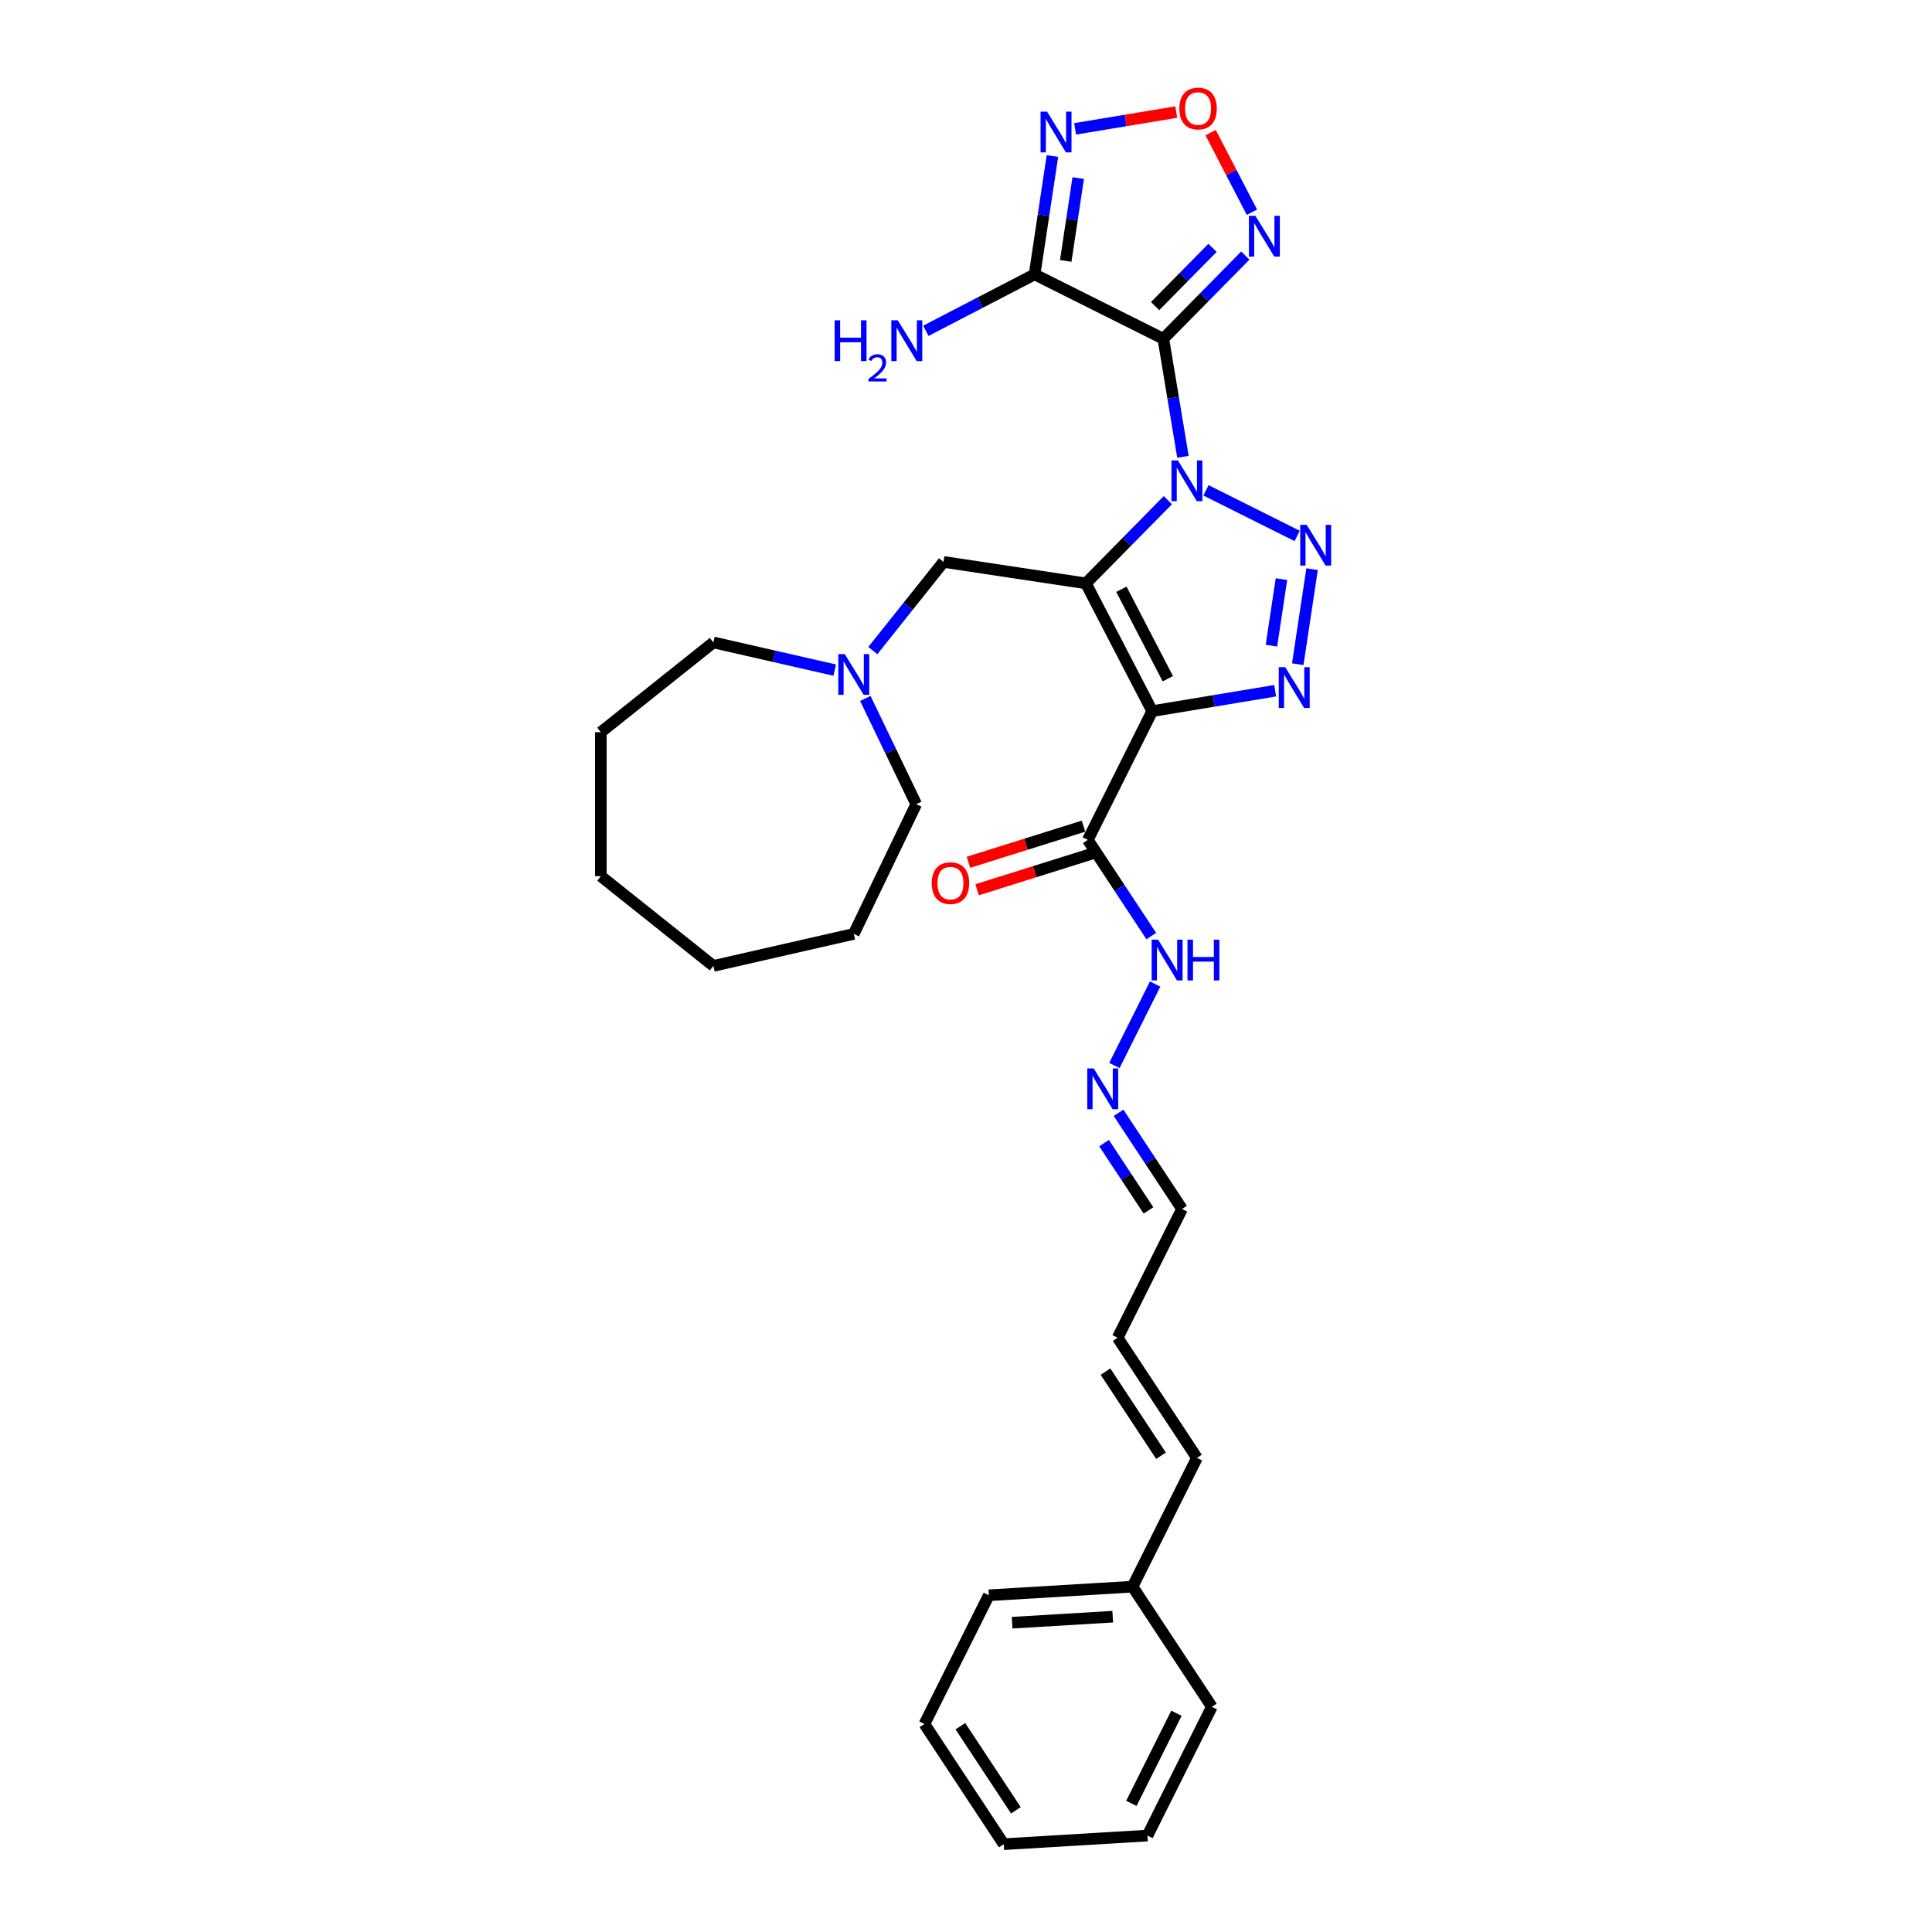 <?xml version='1.0' encoding='iso-8859-1'?>
<svg version='1.1' baseProfile='full'
              xmlns='http://www.w3.org/2000/svg'
                      xmlns:rdkit='http://www.rdkit.org/xml'
                      xmlns:xlink='http://www.w3.org/1999/xlink'
                  xml:space='preserve'
width='1000px' height='1000px' viewBox='0 0 1000 1000'>
<!-- END OF HEADER -->
<rect style='opacity:1.0;fill:#FFFFFF;stroke:none' width='1000' height='1000' x='0' y='0'> </rect>
<path class='bond-0' d='M 604.486,258.878 L 583.27,280.413' style='fill:none;fill-rule:evenodd;stroke:#0000FF;stroke-width:6px;stroke-linecap:butt;stroke-linejoin:miter;stroke-opacity:1' />
<path class='bond-0' d='M 583.27,280.413 L 562.055,301.948' style='fill:none;fill-rule:evenodd;stroke:#000000;stroke-width:6px;stroke-linecap:butt;stroke-linejoin:miter;stroke-opacity:1' />
<path class='bond-1' d='M 612.29,236.448 L 607.217,205.9' style='fill:none;fill-rule:evenodd;stroke:#0000FF;stroke-width:6px;stroke-linecap:butt;stroke-linejoin:miter;stroke-opacity:1' />
<path class='bond-1' d='M 607.217,205.9 L 602.144,175.352' style='fill:none;fill-rule:evenodd;stroke:#000000;stroke-width:6px;stroke-linecap:butt;stroke-linejoin:miter;stroke-opacity:1' />
<path class='bond-3' d='M 624.218,253.798 L 671.409,277.399' style='fill:none;fill-rule:evenodd;stroke:#0000FF;stroke-width:6px;stroke-linecap:butt;stroke-linejoin:miter;stroke-opacity:1' />
<path class='bond-2' d='M 562.055,301.948 L 596.381,368.089' style='fill:none;fill-rule:evenodd;stroke:#000000;stroke-width:6px;stroke-linecap:butt;stroke-linejoin:miter;stroke-opacity:1' />
<path class='bond-2' d='M 580.432,305.004 L 604.461,351.303' style='fill:none;fill-rule:evenodd;stroke:#000000;stroke-width:6px;stroke-linecap:butt;stroke-linejoin:miter;stroke-opacity:1' />
<path class='bond-10' d='M 562.055,301.948 L 488.369,290.842' style='fill:none;fill-rule:evenodd;stroke:#000000;stroke-width:6px;stroke-linecap:butt;stroke-linejoin:miter;stroke-opacity:1' />
<path class='bond-5' d='M 602.144,175.352 L 535.497,142.019' style='fill:none;fill-rule:evenodd;stroke:#000000;stroke-width:6px;stroke-linecap:butt;stroke-linejoin:miter;stroke-opacity:1' />
<path class='bond-6' d='M 602.144,175.352 L 623.36,153.817' style='fill:none;fill-rule:evenodd;stroke:#000000;stroke-width:6px;stroke-linecap:butt;stroke-linejoin:miter;stroke-opacity:1' />
<path class='bond-6' d='M 623.36,153.817 L 644.575,132.282' style='fill:none;fill-rule:evenodd;stroke:#0000FF;stroke-width:6px;stroke-linecap:butt;stroke-linejoin:miter;stroke-opacity:1' />
<path class='bond-6' d='M 597.892,158.432 L 612.743,143.357' style='fill:none;fill-rule:evenodd;stroke:#000000;stroke-width:6px;stroke-linecap:butt;stroke-linejoin:miter;stroke-opacity:1' />
<path class='bond-6' d='M 612.743,143.357 L 627.593,128.283' style='fill:none;fill-rule:evenodd;stroke:#0000FF;stroke-width:6px;stroke-linecap:butt;stroke-linejoin:miter;stroke-opacity:1' />
<path class='bond-8' d='M 596.381,368.089 L 563.048,434.736' style='fill:none;fill-rule:evenodd;stroke:#000000;stroke-width:6px;stroke-linecap:butt;stroke-linejoin:miter;stroke-opacity:1' />
<path class='bond-31' d='M 596.381,368.089 L 628.204,362.805' style='fill:none;fill-rule:evenodd;stroke:#000000;stroke-width:6px;stroke-linecap:butt;stroke-linejoin:miter;stroke-opacity:1' />
<path class='bond-31' d='M 628.204,362.805 L 660.027,357.52' style='fill:none;fill-rule:evenodd;stroke:#0000FF;stroke-width:6px;stroke-linecap:butt;stroke-linejoin:miter;stroke-opacity:1' />
<path class='bond-4' d='M 679.128,294.611 L 671.717,343.781' style='fill:none;fill-rule:evenodd;stroke:#0000FF;stroke-width:6px;stroke-linecap:butt;stroke-linejoin:miter;stroke-opacity:1' />
<path class='bond-4' d='M 663.279,299.765 L 658.091,334.184' style='fill:none;fill-rule:evenodd;stroke:#0000FF;stroke-width:6px;stroke-linecap:butt;stroke-linejoin:miter;stroke-opacity:1' />
<path class='bond-7' d='M 535.497,142.019 L 540.115,111.383' style='fill:none;fill-rule:evenodd;stroke:#000000;stroke-width:6px;stroke-linecap:butt;stroke-linejoin:miter;stroke-opacity:1' />
<path class='bond-7' d='M 540.115,111.383 L 544.732,80.748' style='fill:none;fill-rule:evenodd;stroke:#0000FF;stroke-width:6px;stroke-linecap:butt;stroke-linejoin:miter;stroke-opacity:1' />
<path class='bond-7' d='M 551.619,135.049 L 554.852,113.604' style='fill:none;fill-rule:evenodd;stroke:#000000;stroke-width:6px;stroke-linecap:butt;stroke-linejoin:miter;stroke-opacity:1' />
<path class='bond-7' d='M 554.852,113.604 L 558.084,92.16' style='fill:none;fill-rule:evenodd;stroke:#0000FF;stroke-width:6px;stroke-linecap:butt;stroke-linejoin:miter;stroke-opacity:1' />
<path class='bond-15' d='M 535.497,142.019 L 507.36,156.622' style='fill:none;fill-rule:evenodd;stroke:#000000;stroke-width:6px;stroke-linecap:butt;stroke-linejoin:miter;stroke-opacity:1' />
<path class='bond-15' d='M 507.36,156.622 L 479.222,171.225' style='fill:none;fill-rule:evenodd;stroke:#0000FF;stroke-width:6px;stroke-linecap:butt;stroke-linejoin:miter;stroke-opacity:1' />
<path class='bond-9' d='M 647.998,109.852 L 637.303,89.245' style='fill:none;fill-rule:evenodd;stroke:#0000FF;stroke-width:6px;stroke-linecap:butt;stroke-linejoin:miter;stroke-opacity:1' />
<path class='bond-9' d='M 637.303,89.245 L 626.608,68.638' style='fill:none;fill-rule:evenodd;stroke:#FF0000;stroke-width:6px;stroke-linecap:butt;stroke-linejoin:miter;stroke-opacity:1' />
<path class='bond-32' d='M 556.47,66.695 L 582.642,62.348' style='fill:none;fill-rule:evenodd;stroke:#0000FF;stroke-width:6px;stroke-linecap:butt;stroke-linejoin:miter;stroke-opacity:1' />
<path class='bond-32' d='M 582.642,62.348 L 608.815,58.002' style='fill:none;fill-rule:evenodd;stroke:#FF0000;stroke-width:6px;stroke-linecap:butt;stroke-linejoin:miter;stroke-opacity:1' />
<path class='bond-12' d='M 563.048,434.736 L 579.477,459.625' style='fill:none;fill-rule:evenodd;stroke:#000000;stroke-width:6px;stroke-linecap:butt;stroke-linejoin:miter;stroke-opacity:1' />
<path class='bond-12' d='M 579.477,459.625 L 595.905,484.513' style='fill:none;fill-rule:evenodd;stroke:#0000FF;stroke-width:6px;stroke-linecap:butt;stroke-linejoin:miter;stroke-opacity:1' />
<path class='bond-14' d='M 560.816,427.627 L 531.043,436.975' style='fill:none;fill-rule:evenodd;stroke:#000000;stroke-width:6px;stroke-linecap:butt;stroke-linejoin:miter;stroke-opacity:1' />
<path class='bond-14' d='M 531.043,436.975 L 501.271,446.323' style='fill:none;fill-rule:evenodd;stroke:#FF0000;stroke-width:6px;stroke-linecap:butt;stroke-linejoin:miter;stroke-opacity:1' />
<path class='bond-14' d='M 565.281,441.846 L 535.508,451.194' style='fill:none;fill-rule:evenodd;stroke:#000000;stroke-width:6px;stroke-linecap:butt;stroke-linejoin:miter;stroke-opacity:1' />
<path class='bond-14' d='M 535.508,451.194 L 505.735,460.543' style='fill:none;fill-rule:evenodd;stroke:#FF0000;stroke-width:6px;stroke-linecap:butt;stroke-linejoin:miter;stroke-opacity:1' />
<path class='bond-11' d='M 488.369,290.842 L 470.072,313.786' style='fill:none;fill-rule:evenodd;stroke:#000000;stroke-width:6px;stroke-linecap:butt;stroke-linejoin:miter;stroke-opacity:1' />
<path class='bond-11' d='M 470.072,313.786 L 451.774,336.73' style='fill:none;fill-rule:evenodd;stroke:#0000FF;stroke-width:6px;stroke-linecap:butt;stroke-linejoin:miter;stroke-opacity:1' />
<path class='bond-20' d='M 432.042,346.85 L 400.65,339.685' style='fill:none;fill-rule:evenodd;stroke:#0000FF;stroke-width:6px;stroke-linecap:butt;stroke-linejoin:miter;stroke-opacity:1' />
<path class='bond-20' d='M 400.65,339.685 L 369.258,332.52' style='fill:none;fill-rule:evenodd;stroke:#000000;stroke-width:6px;stroke-linecap:butt;stroke-linejoin:miter;stroke-opacity:1' />
<path class='bond-21' d='M 447.887,361.517 L 461.063,388.879' style='fill:none;fill-rule:evenodd;stroke:#0000FF;stroke-width:6px;stroke-linecap:butt;stroke-linejoin:miter;stroke-opacity:1' />
<path class='bond-21' d='M 461.063,388.879 L 474.24,416.241' style='fill:none;fill-rule:evenodd;stroke:#000000;stroke-width:6px;stroke-linecap:butt;stroke-linejoin:miter;stroke-opacity:1' />
<path class='bond-13' d='M 597.891,509.342 L 576.803,551.507' style='fill:none;fill-rule:evenodd;stroke:#0000FF;stroke-width:6px;stroke-linecap:butt;stroke-linejoin:miter;stroke-opacity:1' />
<path class='bond-18' d='M 578.962,575.989 L 595.391,600.877' style='fill:none;fill-rule:evenodd;stroke:#0000FF;stroke-width:6px;stroke-linecap:butt;stroke-linejoin:miter;stroke-opacity:1' />
<path class='bond-18' d='M 595.391,600.877 L 611.819,625.765' style='fill:none;fill-rule:evenodd;stroke:#000000;stroke-width:6px;stroke-linecap:butt;stroke-linejoin:miter;stroke-opacity:1' />
<path class='bond-18' d='M 571.453,591.666 L 582.952,609.088' style='fill:none;fill-rule:evenodd;stroke:#0000FF;stroke-width:6px;stroke-linecap:butt;stroke-linejoin:miter;stroke-opacity:1' />
<path class='bond-18' d='M 582.952,609.088 L 594.452,626.509' style='fill:none;fill-rule:evenodd;stroke:#000000;stroke-width:6px;stroke-linecap:butt;stroke-linejoin:miter;stroke-opacity:1' />
<path class='bond-16' d='M 578.486,692.413 L 611.819,625.765' style='fill:none;fill-rule:evenodd;stroke:#000000;stroke-width:6px;stroke-linecap:butt;stroke-linejoin:miter;stroke-opacity:1' />
<path class='bond-17' d='M 578.486,692.413 L 619.538,754.604' style='fill:none;fill-rule:evenodd;stroke:#000000;stroke-width:6px;stroke-linecap:butt;stroke-linejoin:miter;stroke-opacity:1' />
<path class='bond-17' d='M 572.206,709.952 L 600.942,753.485' style='fill:none;fill-rule:evenodd;stroke:#000000;stroke-width:6px;stroke-linecap:butt;stroke-linejoin:miter;stroke-opacity:1' />
<path class='bond-19' d='M 619.538,754.604 L 586.205,821.251' style='fill:none;fill-rule:evenodd;stroke:#000000;stroke-width:6px;stroke-linecap:butt;stroke-linejoin:miter;stroke-opacity:1' />
<path class='bond-22' d='M 586.205,821.251 L 511.82,825.707' style='fill:none;fill-rule:evenodd;stroke:#000000;stroke-width:6px;stroke-linecap:butt;stroke-linejoin:miter;stroke-opacity:1' />
<path class='bond-22' d='M 575.939,836.796 L 523.869,839.916' style='fill:none;fill-rule:evenodd;stroke:#000000;stroke-width:6px;stroke-linecap:butt;stroke-linejoin:miter;stroke-opacity:1' />
<path class='bond-23' d='M 586.205,821.251 L 627.257,883.442' style='fill:none;fill-rule:evenodd;stroke:#000000;stroke-width:6px;stroke-linecap:butt;stroke-linejoin:miter;stroke-opacity:1' />
<path class='bond-25' d='M 369.258,332.52 L 310.998,378.982' style='fill:none;fill-rule:evenodd;stroke:#000000;stroke-width:6px;stroke-linecap:butt;stroke-linejoin:miter;stroke-opacity:1' />
<path class='bond-24' d='M 474.24,416.241 L 441.908,483.379' style='fill:none;fill-rule:evenodd;stroke:#000000;stroke-width:6px;stroke-linecap:butt;stroke-linejoin:miter;stroke-opacity:1' />
<path class='bond-27' d='M 511.82,825.707 L 478.487,892.355' style='fill:none;fill-rule:evenodd;stroke:#000000;stroke-width:6px;stroke-linecap:butt;stroke-linejoin:miter;stroke-opacity:1' />
<path class='bond-26' d='M 627.257,883.442 L 593.924,950.089' style='fill:none;fill-rule:evenodd;stroke:#000000;stroke-width:6px;stroke-linecap:butt;stroke-linejoin:miter;stroke-opacity:1' />
<path class='bond-26' d='M 608.927,886.772 L 585.594,933.425' style='fill:none;fill-rule:evenodd;stroke:#000000;stroke-width:6px;stroke-linecap:butt;stroke-linejoin:miter;stroke-opacity:1' />
<path class='bond-28' d='M 441.908,483.379 L 369.258,499.961' style='fill:none;fill-rule:evenodd;stroke:#000000;stroke-width:6px;stroke-linecap:butt;stroke-linejoin:miter;stroke-opacity:1' />
<path class='bond-29' d='M 310.998,378.982 L 310.998,453.5' style='fill:none;fill-rule:evenodd;stroke:#000000;stroke-width:6px;stroke-linecap:butt;stroke-linejoin:miter;stroke-opacity:1' />
<path class='bond-30' d='M 593.924,950.089 L 519.539,954.545' style='fill:none;fill-rule:evenodd;stroke:#000000;stroke-width:6px;stroke-linecap:butt;stroke-linejoin:miter;stroke-opacity:1' />
<path class='bond-34' d='M 478.487,892.355 L 519.539,954.545' style='fill:none;fill-rule:evenodd;stroke:#000000;stroke-width:6px;stroke-linecap:butt;stroke-linejoin:miter;stroke-opacity:1' />
<path class='bond-34' d='M 497.083,893.473 L 525.82,937.006' style='fill:none;fill-rule:evenodd;stroke:#000000;stroke-width:6px;stroke-linecap:butt;stroke-linejoin:miter;stroke-opacity:1' />
<path class='bond-33' d='M 369.258,499.961 L 310.998,453.5' style='fill:none;fill-rule:evenodd;stroke:#000000;stroke-width:6px;stroke-linecap:butt;stroke-linejoin:miter;stroke-opacity:1' />
<path  class='atom-0' d='M 609.687 238.311
L 616.602 249.489
Q 617.288 250.592, 618.391 252.589
Q 619.494 254.586, 619.553 254.705
L 619.553 238.311
L 622.355 238.311
L 622.355 259.415
L 619.464 259.415
L 612.042 247.194
Q 611.177 245.763, 610.253 244.124
Q 609.359 242.484, 609.091 241.978
L 609.091 259.415
L 606.349 259.415
L 606.349 238.311
L 609.687 238.311
' fill='#0000FF'/>
<path  class='atom-4' d='M 676.334 271.644
L 683.25 282.822
Q 683.935 283.925, 685.038 285.922
Q 686.141 287.919, 686.2 288.038
L 686.2 271.644
L 689.002 271.644
L 689.002 292.748
L 686.111 292.748
L 678.689 280.527
Q 677.825 279.096, 676.901 277.457
Q 676.006 275.817, 675.738 275.311
L 675.738 292.748
L 672.996 292.748
L 672.996 271.644
L 676.334 271.644
' fill='#0000FF'/>
<path  class='atom-5' d='M 665.228 345.33
L 672.143 356.508
Q 672.829 357.611, 673.932 359.608
Q 675.034 361.605, 675.094 361.724
L 675.094 345.33
L 677.896 345.33
L 677.896 366.434
L 675.005 366.434
L 667.583 354.213
Q 666.718 352.782, 665.794 351.142
Q 664.9 349.503, 664.632 348.996
L 664.632 366.434
L 661.889 366.434
L 661.889 345.33
L 665.228 345.33
' fill='#0000FF'/>
<path  class='atom-7' d='M 649.776 111.715
L 656.691 122.893
Q 657.377 123.996, 658.48 125.993
Q 659.583 127.99, 659.642 128.109
L 659.642 111.715
L 662.444 111.715
L 662.444 132.819
L 659.553 132.819
L 652.131 120.598
Q 651.267 119.167, 650.343 117.527
Q 649.448 115.888, 649.18 115.381
L 649.18 132.819
L 646.438 132.819
L 646.438 111.715
L 649.776 111.715
' fill='#0000FF'/>
<path  class='atom-8' d='M 541.939 57.781
L 548.854 68.959
Q 549.539 70.062, 550.642 72.059
Q 551.745 74.056, 551.805 74.175
L 551.805 57.781
L 554.607 57.781
L 554.607 78.885
L 551.715 78.885
L 544.293 66.664
Q 543.429 65.233, 542.505 63.594
Q 541.611 61.954, 541.342 61.447
L 541.342 78.885
L 538.6 78.885
L 538.6 57.781
L 541.939 57.781
' fill='#0000FF'/>
<path  class='atom-10' d='M 610.427 56.185
Q 610.427 51.118, 612.931 48.286
Q 615.435 45.455, 620.115 45.455
Q 624.795 45.455, 627.298 48.286
Q 629.802 51.118, 629.802 56.185
Q 629.802 61.312, 627.269 64.233
Q 624.735 67.124, 620.115 67.124
Q 615.465 67.124, 612.931 64.233
Q 610.427 61.342, 610.427 56.185
M 620.115 64.74
Q 623.334 64.74, 625.063 62.594
Q 626.821 60.418, 626.821 56.185
Q 626.821 52.042, 625.063 49.955
Q 623.334 47.839, 620.115 47.839
Q 616.896 47.839, 615.137 49.926
Q 613.408 52.012, 613.408 56.185
Q 613.408 60.448, 615.137 62.594
Q 616.896 64.74, 620.115 64.74
' fill='#FF0000'/>
<path  class='atom-12' d='M 437.243 338.55
L 444.159 349.728
Q 444.844 350.831, 445.947 352.828
Q 447.05 354.825, 447.109 354.944
L 447.109 338.55
L 449.911 338.55
L 449.911 359.654
L 447.02 359.654
L 439.598 347.433
Q 438.734 346.002, 437.81 344.363
Q 436.915 342.723, 436.647 342.217
L 436.647 359.654
L 433.905 359.654
L 433.905 338.55
L 437.243 338.55
' fill='#0000FF'/>
<path  class='atom-13' d='M 599.435 486.376
L 606.351 497.553
Q 607.036 498.656, 608.139 500.653
Q 609.242 502.65, 609.302 502.77
L 609.302 486.376
L 612.103 486.376
L 612.103 507.479
L 609.212 507.479
L 601.79 495.258
Q 600.926 493.827, 600.002 492.188
Q 599.107 490.549, 598.839 490.042
L 598.839 507.479
L 596.097 507.479
L 596.097 486.376
L 599.435 486.376
' fill='#0000FF'/>
<path  class='atom-13' d='M 614.637 486.376
L 617.499 486.376
L 617.499 495.348
L 628.289 495.348
L 628.289 486.376
L 631.15 486.376
L 631.15 507.479
L 628.289 507.479
L 628.289 497.732
L 617.499 497.732
L 617.499 507.479
L 614.637 507.479
L 614.637 486.376
' fill='#0000FF'/>
<path  class='atom-14' d='M 566.102 553.023
L 573.018 564.201
Q 573.703 565.303, 574.806 567.301
Q 575.909 569.298, 575.969 569.417
L 575.969 553.023
L 578.771 553.023
L 578.771 574.126
L 575.879 574.126
L 568.457 561.905
Q 567.593 560.475, 566.669 558.835
Q 565.775 557.196, 565.506 556.689
L 565.506 574.126
L 562.764 574.126
L 562.764 553.023
L 566.102 553.023
' fill='#0000FF'/>
<path  class='atom-15' d='M 482.265 457.119
Q 482.265 452.052, 484.769 449.22
Q 487.273 446.389, 491.953 446.389
Q 496.632 446.389, 499.136 449.22
Q 501.64 452.052, 501.64 457.119
Q 501.64 462.246, 499.106 465.167
Q 496.573 468.059, 491.953 468.059
Q 487.303 468.059, 484.769 465.167
Q 482.265 462.276, 482.265 457.119
M 491.953 465.674
Q 495.172 465.674, 496.901 463.528
Q 498.659 461.352, 498.659 457.119
Q 498.659 452.976, 496.901 450.89
Q 495.172 448.773, 491.953 448.773
Q 488.733 448.773, 486.975 450.86
Q 485.246 452.946, 485.246 457.119
Q 485.246 461.382, 486.975 463.528
Q 488.733 465.674, 491.953 465.674
' fill='#FF0000'/>
<path  class='atom-16' d='M 431.998 165.793
L 434.859 165.793
L 434.859 174.765
L 445.65 174.765
L 445.65 165.793
L 448.511 165.793
L 448.511 186.897
L 445.65 186.897
L 445.65 177.15
L 434.859 177.15
L 434.859 186.897
L 431.998 186.897
L 431.998 165.793
' fill='#0000FF'/>
<path  class='atom-16' d='M 449.534 186.156
Q 450.046 184.838, 451.265 184.11
Q 452.485 183.363, 454.177 183.363
Q 456.282 183.363, 457.462 184.504
Q 458.643 185.645, 458.643 187.671
Q 458.643 189.737, 457.108 191.665
Q 455.593 193.593, 452.446 195.875
L 458.879 195.875
L 458.879 197.448
L 449.495 197.448
L 449.495 196.13
Q 452.092 194.281, 453.626 192.904
Q 455.18 191.527, 455.928 190.288
Q 456.675 189.048, 456.675 187.769
Q 456.675 186.432, 456.006 185.684
Q 455.338 184.937, 454.177 184.937
Q 453.055 184.937, 452.308 185.389
Q 451.56 185.842, 451.029 186.845
L 449.534 186.156
' fill='#0000FF'/>
<path  class='atom-16' d='M 464.691 165.793
L 471.606 176.971
Q 472.292 178.074, 473.395 180.071
Q 474.498 182.068, 474.557 182.187
L 474.557 165.793
L 477.359 165.793
L 477.359 186.897
L 474.468 186.897
L 467.046 174.676
Q 466.181 173.245, 465.257 171.606
Q 464.363 169.966, 464.095 169.459
L 464.095 186.897
L 461.353 186.897
L 461.353 165.793
L 464.691 165.793
' fill='#0000FF'/>
</svg>
